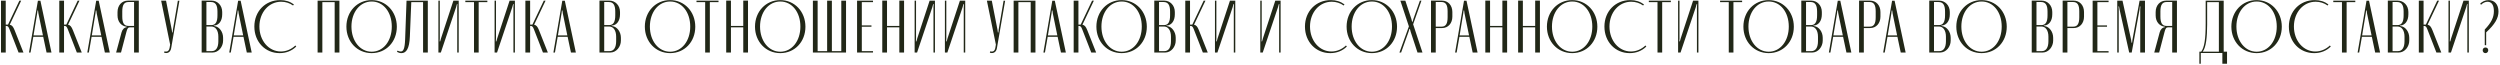 <?xml version="1.0" encoding="UTF-8"?> <svg xmlns="http://www.w3.org/2000/svg" width="809" height="21" viewBox="0 0 809 21" fill="none"> <path d="M7.592 17H6.008L3.056 9.416C2.72 8.528 2.456 8.384 1.928 8.384H1.856V17H0.32V0.224H1.856V7.952H2.6L6.272 0.224H6.848L3.152 8C3.848 8.12 4.28 8.624 4.736 9.8L7.592 17ZM9.383 17L12.263 0.248H13.079L16.655 17H15.071L13.991 11.912H10.775L9.887 17H9.383ZM12.143 3.392L12.023 4.328L10.847 11.456H13.895L12.431 4.328L12.311 3.392H12.143ZM26.457 17H24.873L21.921 9.416C21.585 8.528 21.321 8.384 20.793 8.384H20.721V17H19.185V0.224H20.721V7.952H21.465L25.137 0.224H25.713L22.017 8C22.713 8.12 23.145 8.624 23.601 9.8L26.457 17ZM28.248 17L31.128 0.248H31.944L35.52 17H33.936L32.856 11.912H29.64L28.752 17H28.248ZM31.008 3.392L30.888 4.328L29.712 11.456H32.76L31.296 4.328L31.176 3.392H31.008ZM44.919 0.2V17H43.383V8.84H42.087C41.463 8.84 41.199 9.176 40.911 10.304L39.159 17H37.575L39.327 10.496C39.567 9.536 40.239 8.864 41.007 8.816V8.648C39.255 8.456 38.031 7.04 38.031 5V3.896C38.031 1.736 39.423 0.2 41.415 0.2H44.919ZM39.567 5.336C39.567 7.424 40.143 8.384 41.511 8.384H43.383V0.656H41.535C40.167 0.656 39.567 1.616 39.567 3.68V5.336ZM53.736 0.224L55.56 9.536L55.704 10.496H55.872L55.968 9.536L57.552 0.224L58.056 0.248L55.392 15.584C55.2 16.616 54.6 17.168 53.736 17.168C53.544 17.168 53.328 17.12 53.112 17.072L53.208 16.616C54.168 16.856 54.696 16.496 54.888 15.44L55.056 14.432L52.152 0.224H53.736ZM71.905 3.872V4.64C71.905 6.8 70.825 8.072 69.481 8.24L69.169 8.264L69.193 8.408L69.481 8.456C70.969 8.672 72.193 10.304 72.193 12.224V13.16C72.193 15.08 70.753 17 68.761 17H65.257V0.2H68.473C70.345 0.2 71.905 1.712 71.905 3.872ZM66.793 8.12H68.377C69.769 8.12 70.369 7.112 70.369 4.952V3.752C70.369 1.616 69.721 0.656 68.281 0.656H66.793V8.12ZM70.657 13.328V11.864C70.657 9.848 69.769 8.576 68.377 8.576H66.793V16.544H68.521C69.961 16.544 70.657 15.296 70.657 13.328ZM74.18 17L77.06 0.248H77.876L81.452 17H79.868L78.788 11.912H75.572L74.684 17H74.18ZM76.94 3.392L76.82 4.328L75.644 11.456H78.692L77.228 4.328L77.108 3.392H76.94ZM90.877 16.664C92.605 16.664 94.261 15.968 95.581 14.72L95.869 15.056C94.477 16.448 92.605 17.192 90.493 17.192C85.813 17.192 82.309 13.544 82.309 8.6C82.309 3.68 85.837 0.032 90.685 0.032C92.413 0.032 93.877 0.512 95.101 1.424L94.837 1.784C93.757 0.992 92.389 0.56 90.973 0.56C86.989 0.56 83.941 4.016 83.941 8.576C83.941 13.184 86.989 16.664 90.877 16.664ZM102.777 17V0.224H109.833V17H108.297V0.68H104.313V17H102.777ZM120.256 0.032C124.912 0.032 128.416 3.752 128.416 8.648C128.416 13.544 124.936 17.192 120.28 17.192C115.6 17.192 112.096 13.496 112.096 8.624C112.096 3.728 115.6 0.032 120.256 0.032ZM120.28 16.736C124.024 16.736 126.784 13.304 126.784 8.6C126.784 3.896 124.048 0.488 120.28 0.488C116.512 0.488 113.728 3.92 113.728 8.6C113.728 13.28 116.536 16.736 120.28 16.736ZM128.457 16.784L128.649 16.376C128.985 16.568 129.321 16.664 129.657 16.664C130.497 16.664 130.977 15.896 131.097 12.752L131.553 0.224H138.441V17H136.905V0.68H133.089L132.633 11.816C132.489 15.752 131.457 17.192 129.897 17.192C129.417 17.192 128.937 17.048 128.457 16.784ZM146.712 0.224H148.44V17H147.96V2.288L148.032 1.328H147.864L147.6 2.288L142.656 17H141.864V0.224H142.32V12.44L142.272 13.4H142.44L142.704 12.44L146.712 0.224ZM157.708 0.224V0.68H154.9V17H153.388V0.68H150.58V0.224H157.708ZM164.898 0.224H166.626V17H166.146V2.288L166.218 1.328H166.05L165.786 2.288L160.842 17H160.05V0.224H160.506V12.44L160.458 13.4H160.626L160.89 12.44L164.898 0.224ZM177.286 17H175.702L172.75 9.416C172.414 8.528 172.15 8.384 171.622 8.384H171.55V17H170.014V0.224H171.55V7.952H172.294L175.966 0.224H176.542L172.846 8C173.542 8.12 173.974 8.624 174.43 9.8L177.286 17ZM179.077 17L181.957 0.248H182.773L186.349 17H184.765L183.685 11.912H180.469L179.581 17H179.077ZM181.837 3.392L181.717 4.328L180.541 11.456H183.589L182.125 4.328L182.005 3.392H181.837ZM200.635 3.872V4.64C200.635 6.8 199.555 8.072 198.211 8.24L197.899 8.264L197.923 8.408L198.211 8.456C199.699 8.672 200.923 10.304 200.923 12.224V13.16C200.923 15.08 199.483 17 197.491 17H193.987V0.2H197.203C199.075 0.2 200.635 1.712 200.635 3.872ZM195.523 8.12H197.107C198.499 8.12 199.099 7.112 199.099 4.952V3.752C199.099 1.616 198.451 0.656 197.011 0.656H195.523V8.12ZM199.387 13.328V11.864C199.387 9.848 198.499 8.576 197.107 8.576H195.523V16.544H197.251C198.691 16.544 199.387 15.296 199.387 13.328ZM216.832 0.032C221.488 0.032 224.992 3.752 224.992 8.648C224.992 13.544 221.512 17.192 216.856 17.192C212.176 17.192 208.672 13.496 208.672 8.624C208.672 3.728 212.176 0.032 216.832 0.032ZM216.856 16.736C220.6 16.736 223.36 13.304 223.36 8.6C223.36 3.896 220.624 0.488 216.856 0.488C213.088 0.488 210.304 3.92 210.304 8.6C210.304 13.28 213.112 16.736 216.856 16.736ZM232.513 0.224V0.68H229.705V17H228.193V0.68H225.385V0.224H232.513ZM234.999 0.2H236.535V8.384H240.519V0.2H242.055V17H240.519V8.84H236.535V17H234.999V0.2ZM252.478 0.032C257.134 0.032 260.638 3.752 260.638 8.648C260.638 13.544 257.158 17.192 252.502 17.192C247.822 17.192 244.318 13.496 244.318 8.624C244.318 3.728 247.822 0.032 252.478 0.032ZM252.502 16.736C256.246 16.736 259.006 13.304 259.006 8.6C259.006 3.896 256.27 0.488 252.502 0.488C248.734 0.488 245.95 3.92 245.95 8.6C245.95 13.28 248.758 16.736 252.502 16.736ZM263.052 17V0.224H264.588V16.544H267.66V0.224H269.196V16.544H272.244V0.224H273.78V17H263.052ZM277.348 0.224H282.508V0.68H278.884V8.216H282.004V8.648H278.884V16.544H282.508V17H277.348V0.224ZM285.503 0.2H287.039V8.384H291.023V0.2H292.559V17H291.023V8.84H287.039V17H285.503V0.2ZM300.823 0.224H302.551V17H302.071V2.288L302.143 1.328H301.975L301.711 2.288L296.767 17H295.975V0.224H296.431V12.44L296.383 13.4H296.551L296.815 12.44L300.823 0.224ZM310.619 0.224H312.347V17H311.867V2.288L311.939 1.328H311.771L311.507 2.288L306.563 17H305.771V0.224H306.227V12.44L306.179 13.4H306.347L306.611 12.44L310.619 0.224ZM320.945 0.224L322.769 9.536L322.913 10.496H323.081L323.177 9.536L324.761 0.224L325.265 0.248L322.601 15.584C322.409 16.616 321.809 17.168 320.945 17.168C320.753 17.168 320.537 17.12 320.321 17.072L320.417 16.616C321.377 16.856 321.905 16.496 322.097 15.44L322.265 14.432L319.361 0.224H320.945ZM328.014 17V0.224H335.07V17H333.534V0.68H329.55V17H328.014ZM337.64 17L340.52 0.248H341.336L344.912 17H343.328L342.248 11.912H339.032L338.144 17H337.64ZM340.4 3.392L340.28 4.328L339.104 11.456H342.152L340.688 4.328L340.568 3.392H340.4ZM354.714 17H353.13L350.178 9.416C349.842 8.528 349.578 8.384 349.05 8.384H348.978V17H347.442V0.224H348.978V7.952H349.722L353.394 0.224H353.97L350.274 8C350.97 8.12 351.402 8.624 351.858 9.8L354.714 17ZM362.952 0.032C367.608 0.032 371.112 3.752 371.112 8.648C371.112 13.544 367.632 17.192 362.976 17.192C358.296 17.192 354.792 13.496 354.792 8.624C354.792 3.728 358.296 0.032 362.952 0.032ZM362.976 16.736C366.72 16.736 369.48 13.304 369.48 8.6C369.48 3.896 366.744 0.488 362.976 0.488C359.208 0.488 356.424 3.92 356.424 8.6C356.424 13.28 359.232 16.736 362.976 16.736ZM380.174 3.872V4.64C380.174 6.8 379.094 8.072 377.75 8.24L377.438 8.264L377.462 8.408L377.75 8.456C379.238 8.672 380.462 10.304 380.462 12.224V13.16C380.462 15.08 379.022 17 377.03 17H373.526V0.2H376.742C378.614 0.2 380.174 1.712 380.174 3.872ZM375.062 8.12H376.646C378.038 8.12 378.638 7.112 378.638 4.952V3.752C378.638 1.616 377.99 0.656 376.55 0.656H375.062V8.12ZM378.926 13.328V11.864C378.926 9.848 378.038 8.576 376.646 8.576H375.062V16.544H376.79C378.23 16.544 378.926 15.296 378.926 13.328ZM390.829 17H389.245L386.293 9.416C385.957 8.528 385.693 8.384 385.165 8.384H385.093V17H383.557V0.224H385.093V7.952H385.837L389.509 0.224H390.085L386.389 8C387.085 8.12 387.517 8.624 387.973 9.8L390.829 17ZM398.009 0.224H399.737V17H399.257V2.288L399.329 1.328H399.161L398.897 2.288L393.953 17H393.161V0.224H393.617V12.44L393.569 13.4H393.737L394.001 12.44L398.009 0.224ZM412.679 0.224H414.407V17H413.927V2.288L413.999 1.328H413.831L413.567 2.288L408.623 17H407.831V0.224H408.287V12.44L408.239 13.4H408.407L408.671 12.44L412.679 0.224ZM430.853 16.664C432.581 16.664 434.237 15.968 435.557 14.72L435.845 15.056C434.453 16.448 432.581 17.192 430.469 17.192C425.789 17.192 422.285 13.544 422.285 8.6C422.285 3.68 425.813 0.032 430.661 0.032C432.389 0.032 433.853 0.512 435.077 1.424L434.813 1.784C433.733 0.992 432.365 0.56 430.949 0.56C426.965 0.56 423.917 4.016 423.917 8.576C423.917 13.184 426.965 16.664 430.853 16.664ZM443.921 0.032C448.577 0.032 452.081 3.752 452.081 8.648C452.081 13.544 448.601 17.192 443.945 17.192C439.265 17.192 435.761 13.496 435.761 8.624C435.761 3.728 439.265 0.032 443.921 0.032ZM443.945 16.736C447.689 16.736 450.449 13.304 450.449 8.6C450.449 3.896 447.713 0.488 443.945 0.488C440.177 0.488 437.393 3.92 437.393 8.6C437.393 13.28 440.201 16.736 443.945 16.736ZM454.769 0.224L456.713 6.104L456.953 7.04H457.121L457.385 6.104L459.473 0.224H459.977L457.289 7.856L460.313 17H458.705L456.497 10.304L456.257 9.368H456.089L455.801 10.304L453.401 17H452.849L455.921 8.552L453.161 0.224H454.769ZM463.072 0.2H466.6C468.616 0.2 469.984 1.736 469.984 3.896V5.384C469.984 7.544 468.616 9.08 466.624 9.08H464.608V17H463.072V0.2ZM468.448 5.576V3.68C468.448 1.616 467.872 0.656 466.48 0.656H464.608V8.624H466.504C467.872 8.624 468.448 7.664 468.448 5.576ZM470.87 17L473.75 0.248H474.566L478.142 17H476.558L475.478 11.912H472.262L471.374 17H470.87ZM473.63 3.392L473.51 4.328L472.334 11.456H475.382L473.918 4.328L473.798 3.392H473.63ZM480.649 0.2H482.185V8.384H486.169V0.2H487.705V17H486.169V8.84H482.185V17H480.649V0.2ZM491.265 0.2H492.801V8.384H496.785V0.2H498.321V17H496.785V8.84H492.801V17H491.265V0.2ZM508.743 0.032C513.399 0.032 516.903 3.752 516.903 8.648C516.903 13.544 513.423 17.192 508.767 17.192C504.087 17.192 500.583 13.496 500.583 8.624C500.583 3.728 504.087 0.032 508.743 0.032ZM508.767 16.736C512.511 16.736 515.271 13.304 515.271 8.6C515.271 3.896 512.535 0.488 508.767 0.488C504.999 0.488 502.215 3.92 502.215 8.6C502.215 13.28 505.023 16.736 508.767 16.736ZM527.76 16.664C529.488 16.664 531.144 15.968 532.464 14.72L532.752 15.056C531.36 16.448 529.488 17.192 527.376 17.192C522.696 17.192 519.192 13.544 519.192 8.6C519.192 3.68 522.72 0.032 527.568 0.032C529.296 0.032 530.76 0.512 531.984 1.424L531.72 1.784C530.64 0.992 529.272 0.56 527.856 0.56C523.872 0.56 520.824 4.016 520.824 8.576C520.824 13.184 523.872 16.664 527.76 16.664ZM540.689 0.224V0.68H537.881V17H536.369V0.68H533.561V0.224H540.689ZM547.879 0.224H549.607V17H549.127V2.288L549.199 1.328H549.031L548.767 2.288L543.823 17H543.031V0.224H543.487V12.44L543.439 13.4H543.607L543.871 12.44L547.879 0.224ZM563.749 0.224V0.68H560.941V17H559.429V0.68H556.621V0.224H563.749ZM572.324 0.032C576.98 0.032 580.484 3.752 580.484 8.648C580.484 13.544 577.004 17.192 572.348 17.192C567.668 17.192 564.164 13.496 564.164 8.624C564.164 3.728 567.668 0.032 572.324 0.032ZM572.348 16.736C576.092 16.736 578.852 13.304 578.852 8.6C578.852 3.896 576.116 0.488 572.348 0.488C568.58 0.488 565.796 3.92 565.796 8.6C565.796 13.28 568.604 16.736 572.348 16.736ZM589.546 3.872V4.64C589.546 6.8 588.466 8.072 587.122 8.24L586.81 8.264L586.834 8.408L587.122 8.456C588.61 8.672 589.834 10.304 589.834 12.224V13.16C589.834 15.08 588.394 17 586.402 17H582.898V0.2H586.114C587.986 0.2 589.546 1.712 589.546 3.872ZM584.434 8.12H586.018C587.41 8.12 588.01 7.112 588.01 4.952V3.752C588.01 1.616 587.362 0.656 585.922 0.656H584.434V8.12ZM588.298 13.328V11.864C588.298 9.848 587.41 8.576 586.018 8.576H584.434V16.544H586.162C587.602 16.544 588.298 15.296 588.298 13.328ZM591.821 17L594.701 0.248H595.517L599.093 17H597.509L596.429 11.912H593.213L592.325 17H591.821ZM594.581 3.392L594.461 4.328L593.285 11.456H596.333L594.869 4.328L594.749 3.392H594.581ZM601.599 0.2H605.127C607.143 0.2 608.511 1.736 608.511 3.896V5.384C608.511 7.544 607.143 9.08 605.151 9.08H603.135V17H601.599V0.2ZM606.975 5.576V3.68C606.975 1.616 606.399 0.656 605.007 0.656H603.135V8.624H605.031C606.399 8.624 606.975 7.664 606.975 5.576ZM609.397 17L612.277 0.248H613.093L616.669 17H615.085L614.005 11.912H610.789L609.901 17H609.397ZM612.157 3.392L612.037 4.328L610.861 11.456H613.909L612.445 4.328L612.325 3.392H612.157ZM630.955 3.872V4.64C630.955 6.8 629.875 8.072 628.531 8.24L628.219 8.264L628.243 8.408L628.531 8.456C630.019 8.672 631.243 10.304 631.243 12.224V13.16C631.243 15.08 629.803 17 627.811 17H624.307V0.2H627.523C629.395 0.2 630.955 1.712 630.955 3.872ZM625.843 8.12H627.427C628.819 8.12 629.419 7.112 629.419 4.952V3.752C629.419 1.616 628.771 0.656 627.331 0.656H625.843V8.12ZM629.707 13.328V11.864C629.707 9.848 628.819 8.576 627.427 8.576H625.843V16.544H627.571C629.011 16.544 629.707 15.296 629.707 13.328ZM641.224 0.032C645.88 0.032 649.384 3.752 649.384 8.648C649.384 13.544 645.904 17.192 641.248 17.192C636.568 17.192 633.064 13.496 633.064 8.624C633.064 3.728 636.568 0.032 641.224 0.032ZM641.248 16.736C644.992 16.736 647.752 13.304 647.752 8.6C647.752 3.896 645.016 0.488 641.248 0.488C637.48 0.488 634.696 3.92 634.696 8.6C634.696 13.28 637.504 16.736 641.248 16.736ZM664.116 3.872V4.64C664.116 6.8 663.036 8.072 661.692 8.24L661.38 8.264L661.404 8.408L661.692 8.456C663.18 8.672 664.404 10.304 664.404 12.224V13.16C664.404 15.08 662.964 17 660.972 17H657.468V0.2H660.684C662.556 0.2 664.116 1.712 664.116 3.872ZM659.004 8.12H660.588C661.98 8.12 662.58 7.112 662.58 4.952V3.752C662.58 1.616 661.932 0.656 660.492 0.656H659.004V8.12ZM662.868 13.328V11.864C662.868 9.848 661.98 8.576 660.588 8.576H659.004V16.544H660.732C662.172 16.544 662.868 15.296 662.868 13.328ZM667.475 0.2H671.003C673.019 0.2 674.387 1.736 674.387 3.896V5.384C674.387 7.544 673.019 9.08 671.027 9.08H669.011V17H667.475V0.2ZM672.851 5.576V3.68C672.851 1.616 672.275 0.656 670.883 0.656H669.011V8.624H670.907C672.275 8.624 672.851 7.664 672.851 5.576ZM677.178 0.224H682.338V0.68H678.714V8.216H681.834V8.648H678.714V16.544H682.338V17H677.178V0.224ZM694.117 0.224V17H692.581V3.032L692.629 2.072H692.461L692.365 3.032L689.821 17H689.005L685.885 3.032L685.717 2.072H685.549L685.621 3.032V17H685.141V0.224H686.845L689.629 12.872L689.773 13.832H689.941L690.061 12.872L692.365 0.224H694.117ZM704.459 0.2V17H702.923V8.84H701.627C701.003 8.84 700.739 9.176 700.451 10.304L698.699 17H697.115L698.867 10.496C699.107 9.536 699.779 8.864 700.547 8.816V8.648C698.795 8.456 697.571 7.04 697.571 5V3.896C697.571 1.736 698.963 0.2 700.955 0.2H704.459ZM699.107 5.336C699.107 7.424 699.683 8.384 701.051 8.384H702.923V0.656H701.075C699.707 0.656 699.107 1.616 699.107 3.68V5.336ZM712.172 20.624H711.716V16.712H712.316C713.3 15.392 713.756 12.776 713.756 7.64V0.224H719.588V16.712H720.668V20.624H719.156V17.144H712.172V20.624ZM712.796 16.712H718.028V0.68H714.236V7.904C714.236 11.816 713.9 15.368 712.796 16.712ZM730.231 0.032C734.887 0.032 738.391 3.752 738.391 8.648C738.391 13.544 734.911 17.192 730.255 17.192C725.575 17.192 722.071 13.496 722.071 8.624C722.071 3.728 725.575 0.032 730.231 0.032ZM730.255 16.736C733.999 16.736 736.759 13.304 736.759 8.6C736.759 3.896 734.023 0.488 730.255 0.488C726.487 0.488 723.703 3.92 723.703 8.6C723.703 13.28 726.511 16.736 730.255 16.736ZM749.247 16.664C750.975 16.664 752.631 15.968 753.951 14.72L754.239 15.056C752.847 16.448 750.975 17.192 748.863 17.192C744.183 17.192 740.679 13.544 740.679 8.6C740.679 3.68 744.207 0.032 749.055 0.032C750.783 0.032 752.247 0.512 753.471 1.424L753.207 1.784C752.127 0.992 750.759 0.56 749.343 0.56C745.359 0.56 742.311 4.016 742.311 8.576C742.311 13.184 745.359 16.664 749.247 16.664ZM762.177 0.224V0.68H759.369V17H757.857V0.68H755.049V0.224H762.177ZM762.922 17L765.802 0.248H766.618L770.194 17H768.61L767.53 11.912H764.314L763.426 17H762.922ZM765.682 3.392L765.562 4.328L764.386 11.456H767.434L765.97 4.328L765.85 3.392H765.682ZM779.348 3.872V4.64C779.348 6.8 778.268 8.072 776.924 8.24L776.612 8.264L776.636 8.408L776.924 8.456C778.412 8.672 779.636 10.304 779.636 12.224V13.16C779.636 15.08 778.196 17 776.204 17H772.7V0.2H775.916C777.788 0.2 779.348 1.712 779.348 3.872ZM774.236 8.12H775.82C777.212 8.12 777.812 7.112 777.812 4.952V3.752C777.812 1.616 777.164 0.656 775.724 0.656H774.236V8.12ZM778.1 13.328V11.864C778.1 9.848 777.212 8.576 775.82 8.576H774.236V16.544H775.964C777.404 16.544 778.1 15.296 778.1 13.328ZM790.003 17H788.419L785.467 9.416C785.131 8.528 784.867 8.384 784.339 8.384H784.267V17H782.731V0.224H784.267V7.952H785.011L788.683 0.224H789.259L785.563 8C786.259 8.12 786.691 8.624 787.147 9.8L790.003 17ZM797.184 0.224H798.912V17H798.432V2.288L798.504 1.328H798.336L798.072 2.288L793.128 17H792.336V0.224H792.792V12.44L792.744 13.4H792.912L793.176 12.44L797.184 0.224ZM802.892 1.52L802.556 1.232C803.156 0.512 804.236 0.032 805.316 0.032C807.26 0.032 808.508 1.472 808.508 3.728C808.508 5.888 807.356 7.856 804.524 10.472V14.624H804.068V9.56C806.228 7.28 807.02 5.624 807.02 3.584C807.02 1.64 806.276 0.56 804.98 0.56C804.26 0.56 803.42 0.944 802.892 1.52ZM803.396 16.256C803.396 15.728 803.78 15.368 804.308 15.368C804.812 15.368 805.196 15.728 805.196 16.256C805.196 16.784 804.812 17.192 804.284 17.192C803.78 17.192 803.396 16.808 803.396 16.256Z" fill="#212717"></path> </svg> 